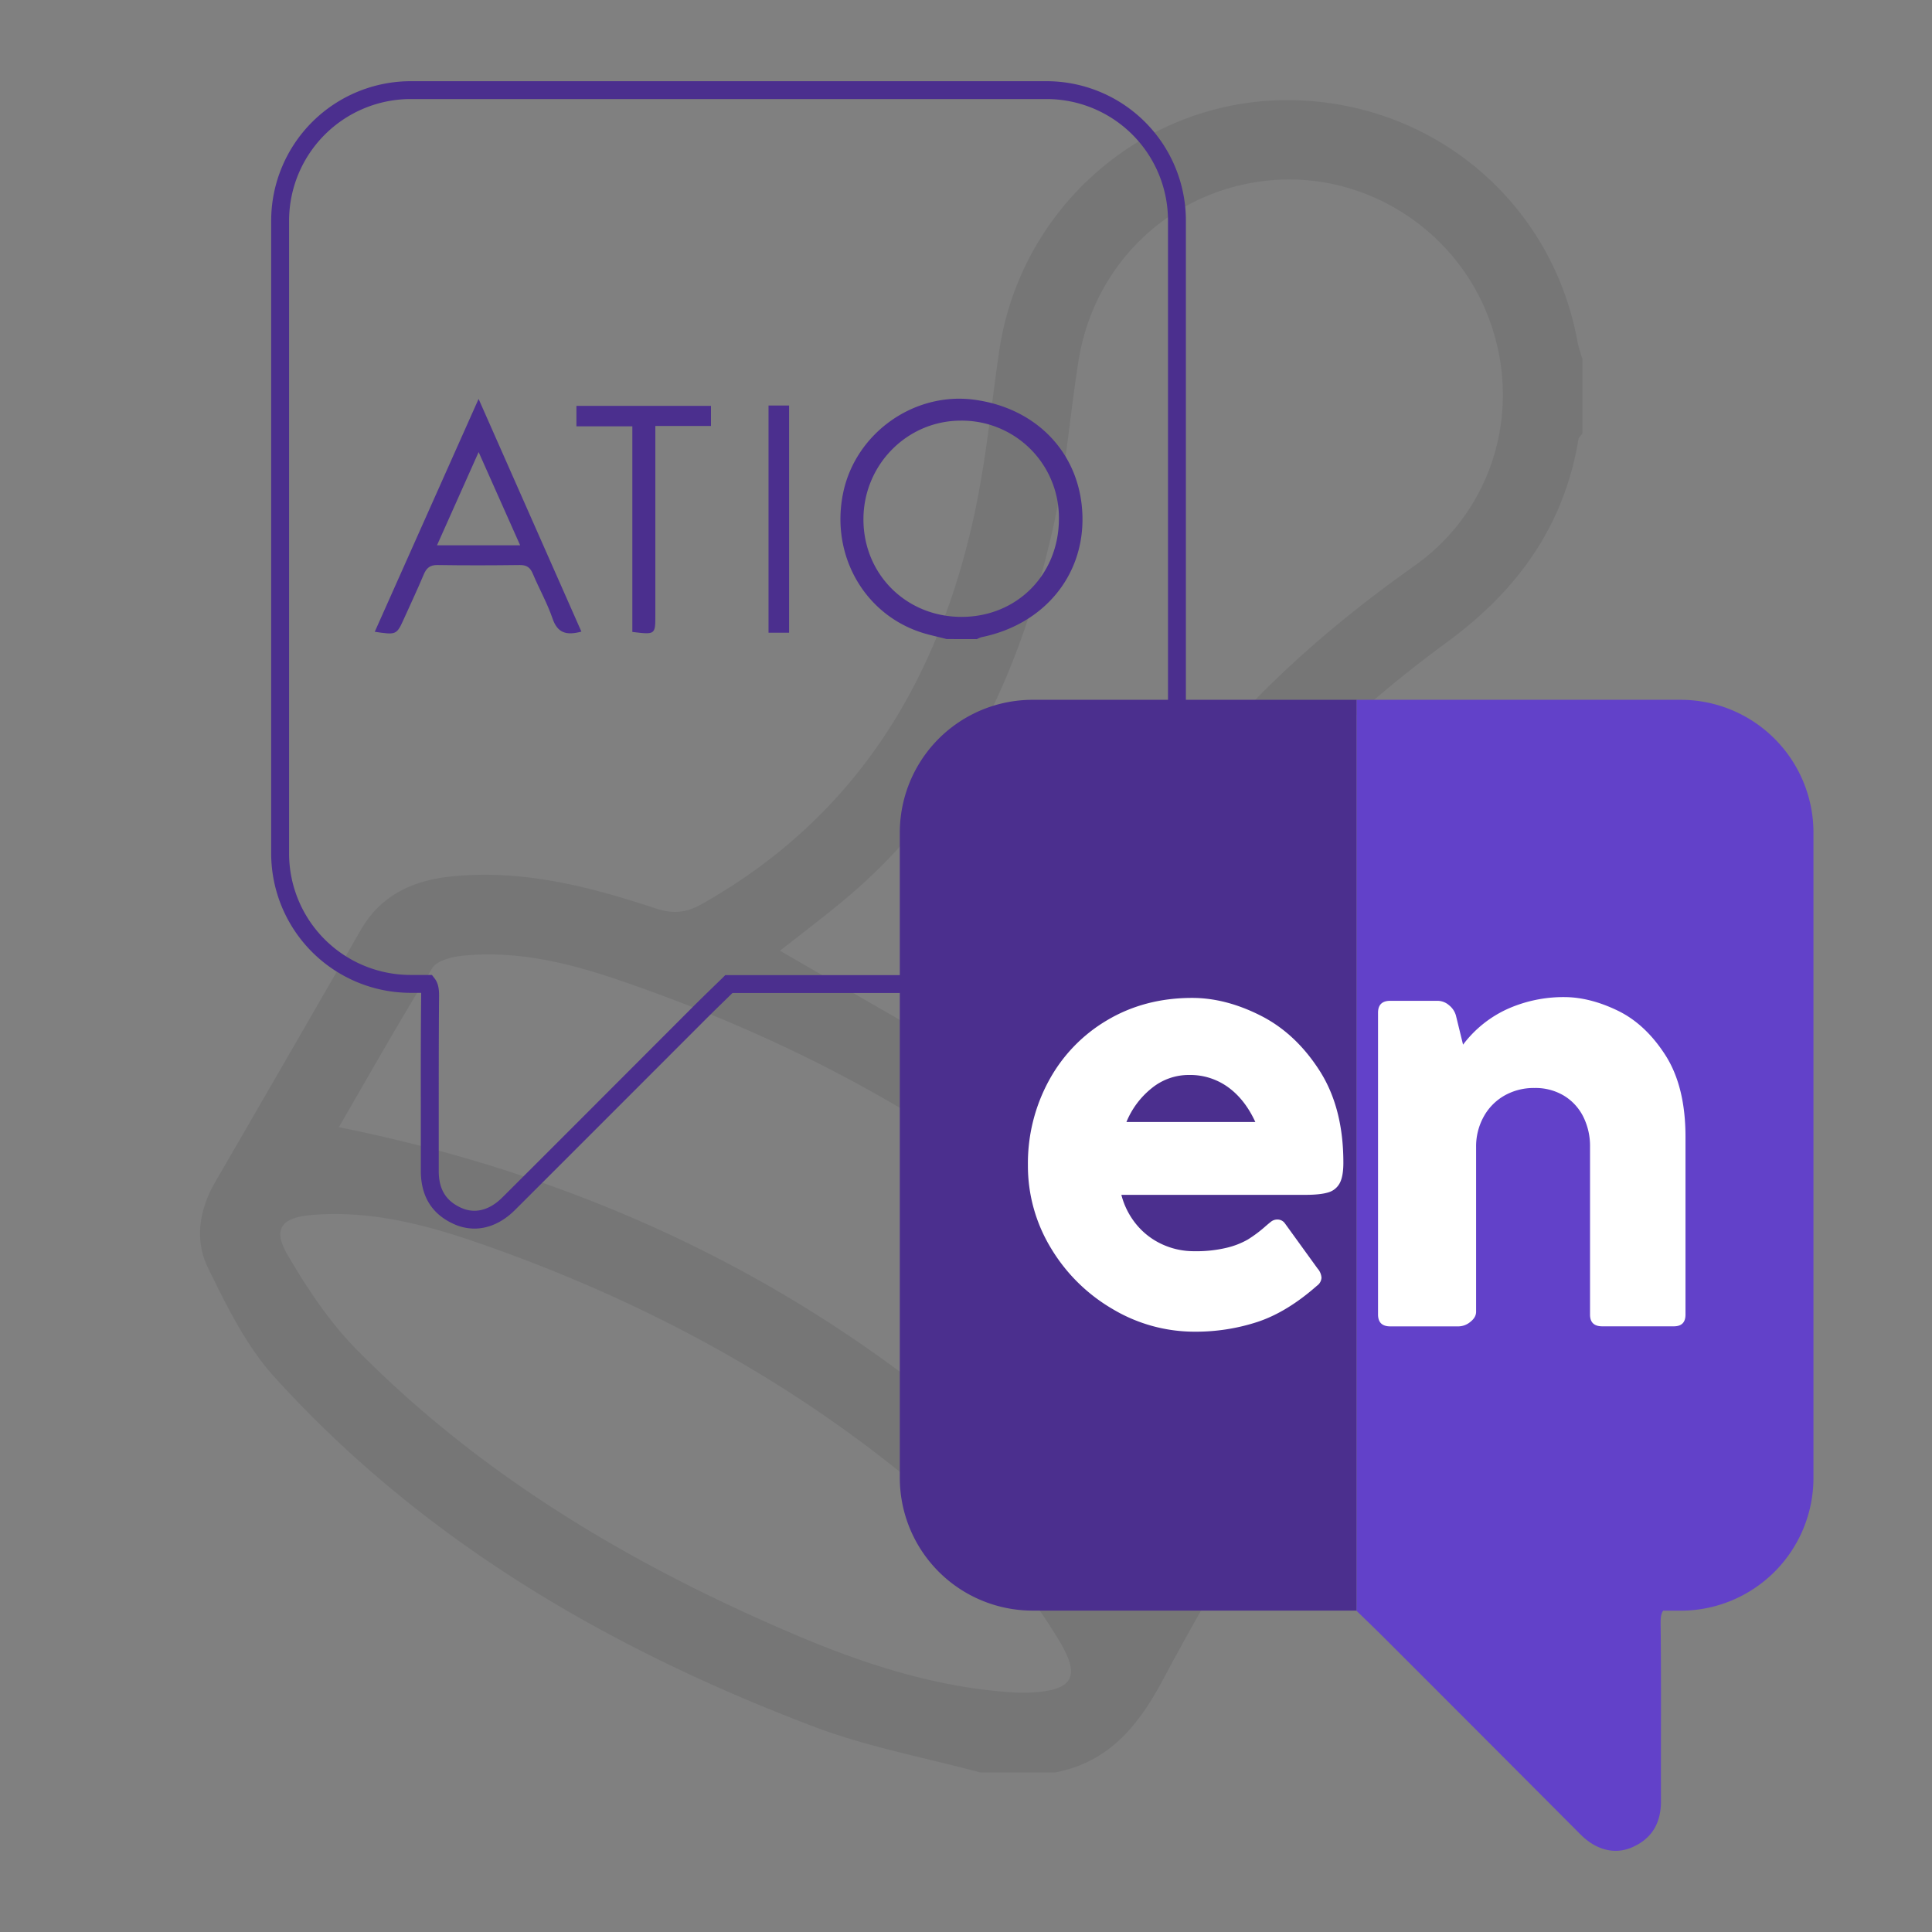 <svg id="Capa_1" data-name="Capa 1" xmlns="http://www.w3.org/2000/svg" viewBox="0 0 1080 1080"><rect x="0" y="0" width="1080" height="1080" fill="#808080" stroke="none"/><defs><style>.cls-1{opacity:0.1;}.cls-2{fill:#1b1e21;}.cls-3{fill:#4b2f8e;}.cls-4{fill:#6241c9;}.cls-5{fill:#fff;}</style></defs><title>ATIO-</title><g class="cls-1"><path class="cls-2" d="M548,990.83c-31.13-8.41-63.22-14.3-93.22-25.69-114.32-43.4-218.34-103.78-301.35-195.35-15.77-17.39-26.74-39.74-37.19-61.13-7.58-15.5-4.83-32.56,4.13-48q40.77-70.32,81.29-140.77c11.23-19.52,29.15-27.72,50.45-29.93,39.65-4.11,77.33,5.56,114.39,17.85,9.62,3.18,17,2.54,25.82-2.44,85.93-48.44,132.3-124.57,152.49-218.49,6.4-29.79,9.31-60.34,13.74-90.55C570.19,116.77,637.83,57.05,717.45,56c81.39-1,150.25,55.73,164.46,135.49a82.23,82.23,0,0,0,2.68,9.1v41.74c-.77,1.09-2,2.09-2.23,3.28-8.14,49-34.63,85.13-74.47,114.1A684,684,0,0,0,729,427.41c-58.76,58.27-89.69,129.21-91.5,212.55-.31,14.43,3,24.73,14.59,34.71,27.8,24,52.61,51,67.77,85.24,9.54,21.53,9.38,42.51-3.34,63.64-22.91,38.06-45.58,76.32-66.47,115.51-13.7,25.71-30.28,46.05-60.31,51.77Zm45.34-368.52c.42-2.49,1.29-6,1.58-9.47,5.26-64.37,26.85-122.45,65.85-174.15,36.38-48.22,80.75-87.59,129.88-122.36,44.91-31.78,60.9-89,41.1-139.77C812.4,127,762,95.8,709.59,100.86c-54.67,5.28-98,46-106.72,101-4.8,30.14-7.07,60.79-13.62,90.52C571.46,373.06,539,446.27,474.1,501.21c-12.93,10.94-26.52,21.1-38.09,30.26ZM189.43,630.1C366.29,665.72,512.31,749.47,629.5,884.71c15.27-26.44,31.14-54.65,47.8-82.39,5.44-9.05,6.21-17.72,1.05-26.1-8.21-13.34-16-27.41-26.66-38.68C566.92,647.65,463,588.09,347.09,548.25c-28.49-9.79-57.83-17.11-88.44-14-6,.6-14.42,2.68-17.06,7C223.19,571,206,601.48,189.43,630.1ZM568.18,946.18c2.32,0,4.64.09,7,0,24.22-1,29.39-8.35,17.06-28.77-10.19-16.88-22-33.44-36-47.24C474,789.09,376.52,732.75,268,695c-30.23-10.5-61.22-18.57-93.78-15.81-17.07,1.45-21.95,7.92-13.38,22.45C171.74,720.24,184,738.79,199,754.05,268.89,825.05,353,874.82,444,913.61,483.74,930.54,524.61,943.74,568.18,946.18Z"/></g><path class="cls-3" d="M508.63,545.1H407.49l-2.07,0L404,546.55c-5.78,5.6-11.76,11.38-17.56,17.18L351.21,599c-23.06,23.09-46.92,47-70.38,70.36-7.22,7.23-15.41,9.29-23.05,5.81-8.54-3.86-12.52-10.4-12.52-20.57,0-11.87,0-23.95,0-35.64,0-20.43,0-41.57.19-62.36,0-3.2-.3-6.84-2.49-9.63L241.45,545h-12a67.93,67.93,0,0,1-67.85-67.86v-354a68.05,68.05,0,0,1,67.95-67.77H585.07a67.93,67.93,0,0,1,67.85,67.85V401.59a31.28,31.28,0,0,1,10,.85V123.24a77.94,77.94,0,0,0-77.85-77.85H229.54a78.07,78.07,0,0,0-77.95,77.76v354A78,78,0,0,0,229.44,555h6c0,.41,0,.9,0,1.48-.24,20.8-.22,42-.19,62.44,0,11.67,0,23.74,0,35.61,0,14.19,6.19,24.18,18.39,29.69a27.83,27.83,0,0,0,11.56,2.57c7.93,0,15.82-3.54,22.69-10.41,23.46-23.4,47.32-47.28,70.39-70.37l35.19-35.21c5.26-5.27,10.7-10.54,16-15.71h97.92A33.26,33.26,0,0,1,508.63,545.1Z"/><path class="cls-3" d="M758.38,391.2H577.26A74.24,74.24,0,0,0,503,465.42v360.7a74.25,74.25,0,0,0,74.22,74.22H758.38Z"/><path class="cls-4" d="M939.5,391.2H758.38V900.34h-.19c6,5.8,12,11.6,17.88,17.49q53.79,53.79,107.47,107.67c8.9,8.89,19.43,11.41,29.19,7,10.92-4.93,15.76-13.63,15.76-25.61-.1-33.25.19-66.59-.2-99.84,0-3.19.39-5.32,1.45-6.67h9.76a74.25,74.25,0,0,0,74.23-74.23V465.42A74.24,74.24,0,0,0,939.5,391.2Z"/><path class="cls-5" d="M714.06,681.72a5.09,5.09,0,0,1,4.16,2.08l18.27,25.26a8.66,8.66,0,0,1,2.23,5.2,5.85,5.85,0,0,1-2.52,4.46q-16.65,14.7-33.13,20.2a110.79,110.79,0,0,1-35.21,5.5A89.29,89.29,0,0,1,622,731.79a97,97,0,0,1-34.47-34,88.6,88.6,0,0,1-12.92-46.65,96.52,96.52,0,0,1,11.66-46.94,87.53,87.53,0,0,1,32.61-33.88q21-12.48,47.54-12.48,18.72,0,38.26,9.88t32.9,30.68q13.38,20.8,13.37,51.55,0,7.73-2.08,11.52a10.55,10.55,0,0,1-6.46,5.12q-4.38,1.33-12.7,1.34H626.85a42.92,42.92,0,0,0,8.47,16.64,40.4,40.4,0,0,0,14.34,11,42.2,42.2,0,0,0,17.9,3.86,72.76,72.76,0,0,0,18.2-1.93,44.56,44.56,0,0,0,11.66-4.53,71.59,71.59,0,0,0,9.36-6.91q2.37-2.07,3.57-3A5.68,5.68,0,0,1,714.06,681.72Zm-70.2-73.46a47,47,0,0,0-14.18,18.94h72.05q-5.79-12.63-15.23-19.46a36.16,36.16,0,0,0-21.76-6.83A32.78,32.78,0,0,0,643.86,608.26Z"/><path class="cls-5" d="M885.09,624.31a28.78,28.78,0,0,0-10.84-11.82,30.91,30.91,0,0,0-16.42-4.3,33.16,33.16,0,0,0-16.94,4.3,30.43,30.43,0,0,0-11.58,11.89,34.23,34.23,0,0,0-4.16,16.79v92.11q0,3.12-3.2,5.64a10.51,10.51,0,0,1-6.61,2.53H777.16q-6.84,0-6.83-6.69V566.14q0-6.67,6.83-6.68H803.6a9.82,9.82,0,0,1,6.39,2.45,11.22,11.22,0,0,1,3.87,5.72l4,16.34a64.43,64.43,0,0,1,25.25-20.13,76.71,76.71,0,0,1,31.2-6.46q14.26,0,29.86,7.5t26.82,25q11.21,17.54,11.21,45.61v99.39q0,6.54-6.53,6.54h-40q-6.83,0-6.83-6.54V641.17A36.81,36.81,0,0,0,885.09,624.31Z"/><g id="vrQLeY.tif"><path class="cls-3" d="M529.18,357.24c-3.84-1-7.72-1.85-11.53-2.91-33.79-9.45-53.74-43.54-46.28-79,7-33.25,39.56-56.36,73.14-51.9,35.35,4.69,59.45,30.36,60.57,64.52,1.11,33.78-21.52,61.13-56.4,68.23a12.92,12.92,0,0,0-2.55,1.1Zm62.76-67.4a54.29,54.29,0,0,0-55-54.7c-29.93.11-54.17,24.67-54.27,55-.09,30.81,23.87,54.71,54.85,54.7S592,321.13,591.94,289.84Z"/><path class="cls-3" d="M325,353.07c-8.52,2.3-13.39.71-16.14-7.33-2.92-8.58-7.48-16.6-11-25-1.47-3.53-3.45-4.93-7.35-4.88-15.3.2-30.6.24-45.9,0-4.32-.07-6.25,1.71-7.78,5.38-3.43,8.18-7.22,16.22-10.87,24.31-4.26,9.43-4.27,9.42-16.47,7.62L267.54,223C287,267,305.84,309.76,325,353.07Zm-34.24-48.25c-7.8-17.53-15.17-34.09-23.2-52.11l-23.27,52.11Z"/><path class="cls-3" d="M353.48,353.26V238.33H322.23V226.89h75.21v11.24h-31.1V343.87C366.34,354.81,366.34,354.81,353.48,353.26Z"/><path class="cls-3" d="M441.11,353.69h-11.5v-127h11.5Z"/></g></svg>